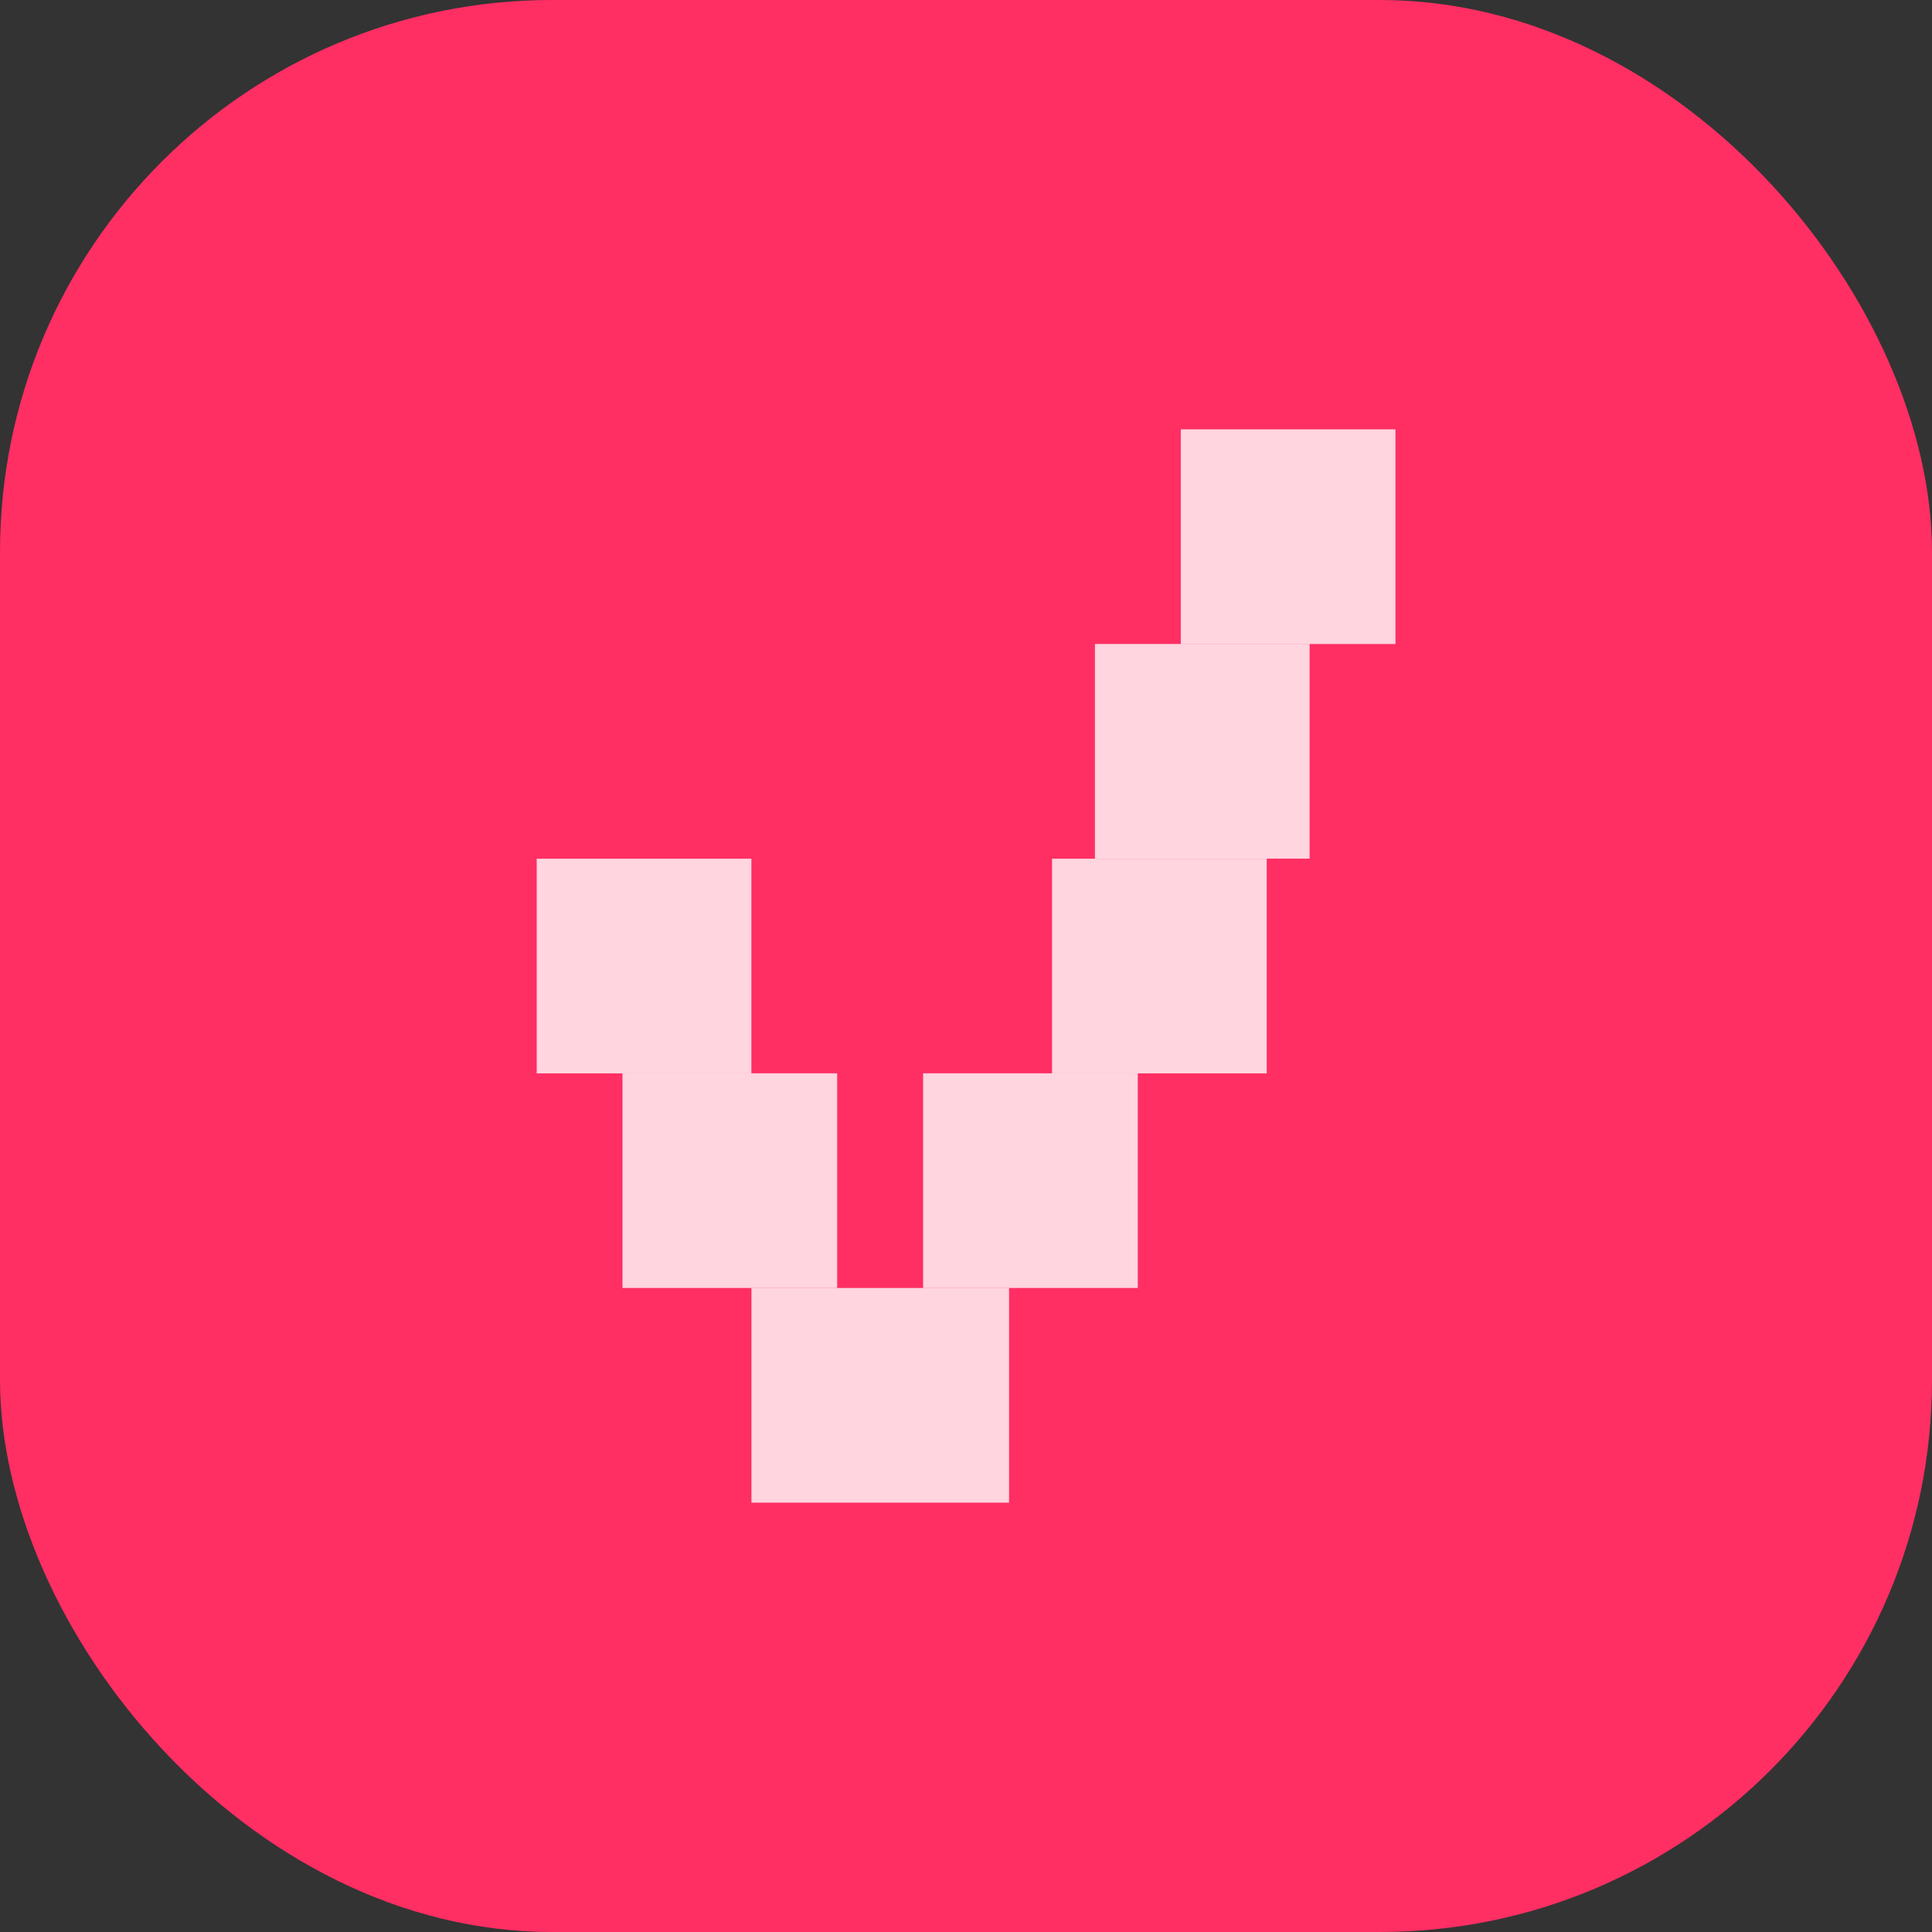 <?xml version="1.0" encoding="UTF-8"?> <svg xmlns="http://www.w3.org/2000/svg" width="35" height="35" viewBox="0 0 35 35" fill="none"><rect x="0" y="0" width="35" height="35" fill="#333333" stroke="none"/><rect width="35" height="35" rx="10" fill="#FF2E63"></rect><rect x="21.391" y="7.778" width="3.889" height="3.889" fill="white" fill-opacity="0.8"></rect><rect x="9.723" y="15.556" width="3.889" height="3.889" fill="white" fill-opacity="0.8"></rect><rect x="11.277" y="19.444" width="3.889" height="3.889" fill="white" fill-opacity="0.8"></rect><rect x="13.613" y="23.333" width="4.667" height="3.889" fill="white" fill-opacity="0.8"></rect><rect x="16.723" y="19.444" width="3.889" height="3.889" fill="white" fill-opacity="0.8"></rect><rect x="19.059" y="15.556" width="3.889" height="3.889" fill="white" fill-opacity="0.8"></rect><rect x="19.836" y="11.666" width="3.889" height="3.889" fill="white" fill-opacity="0.8"></rect></svg> 